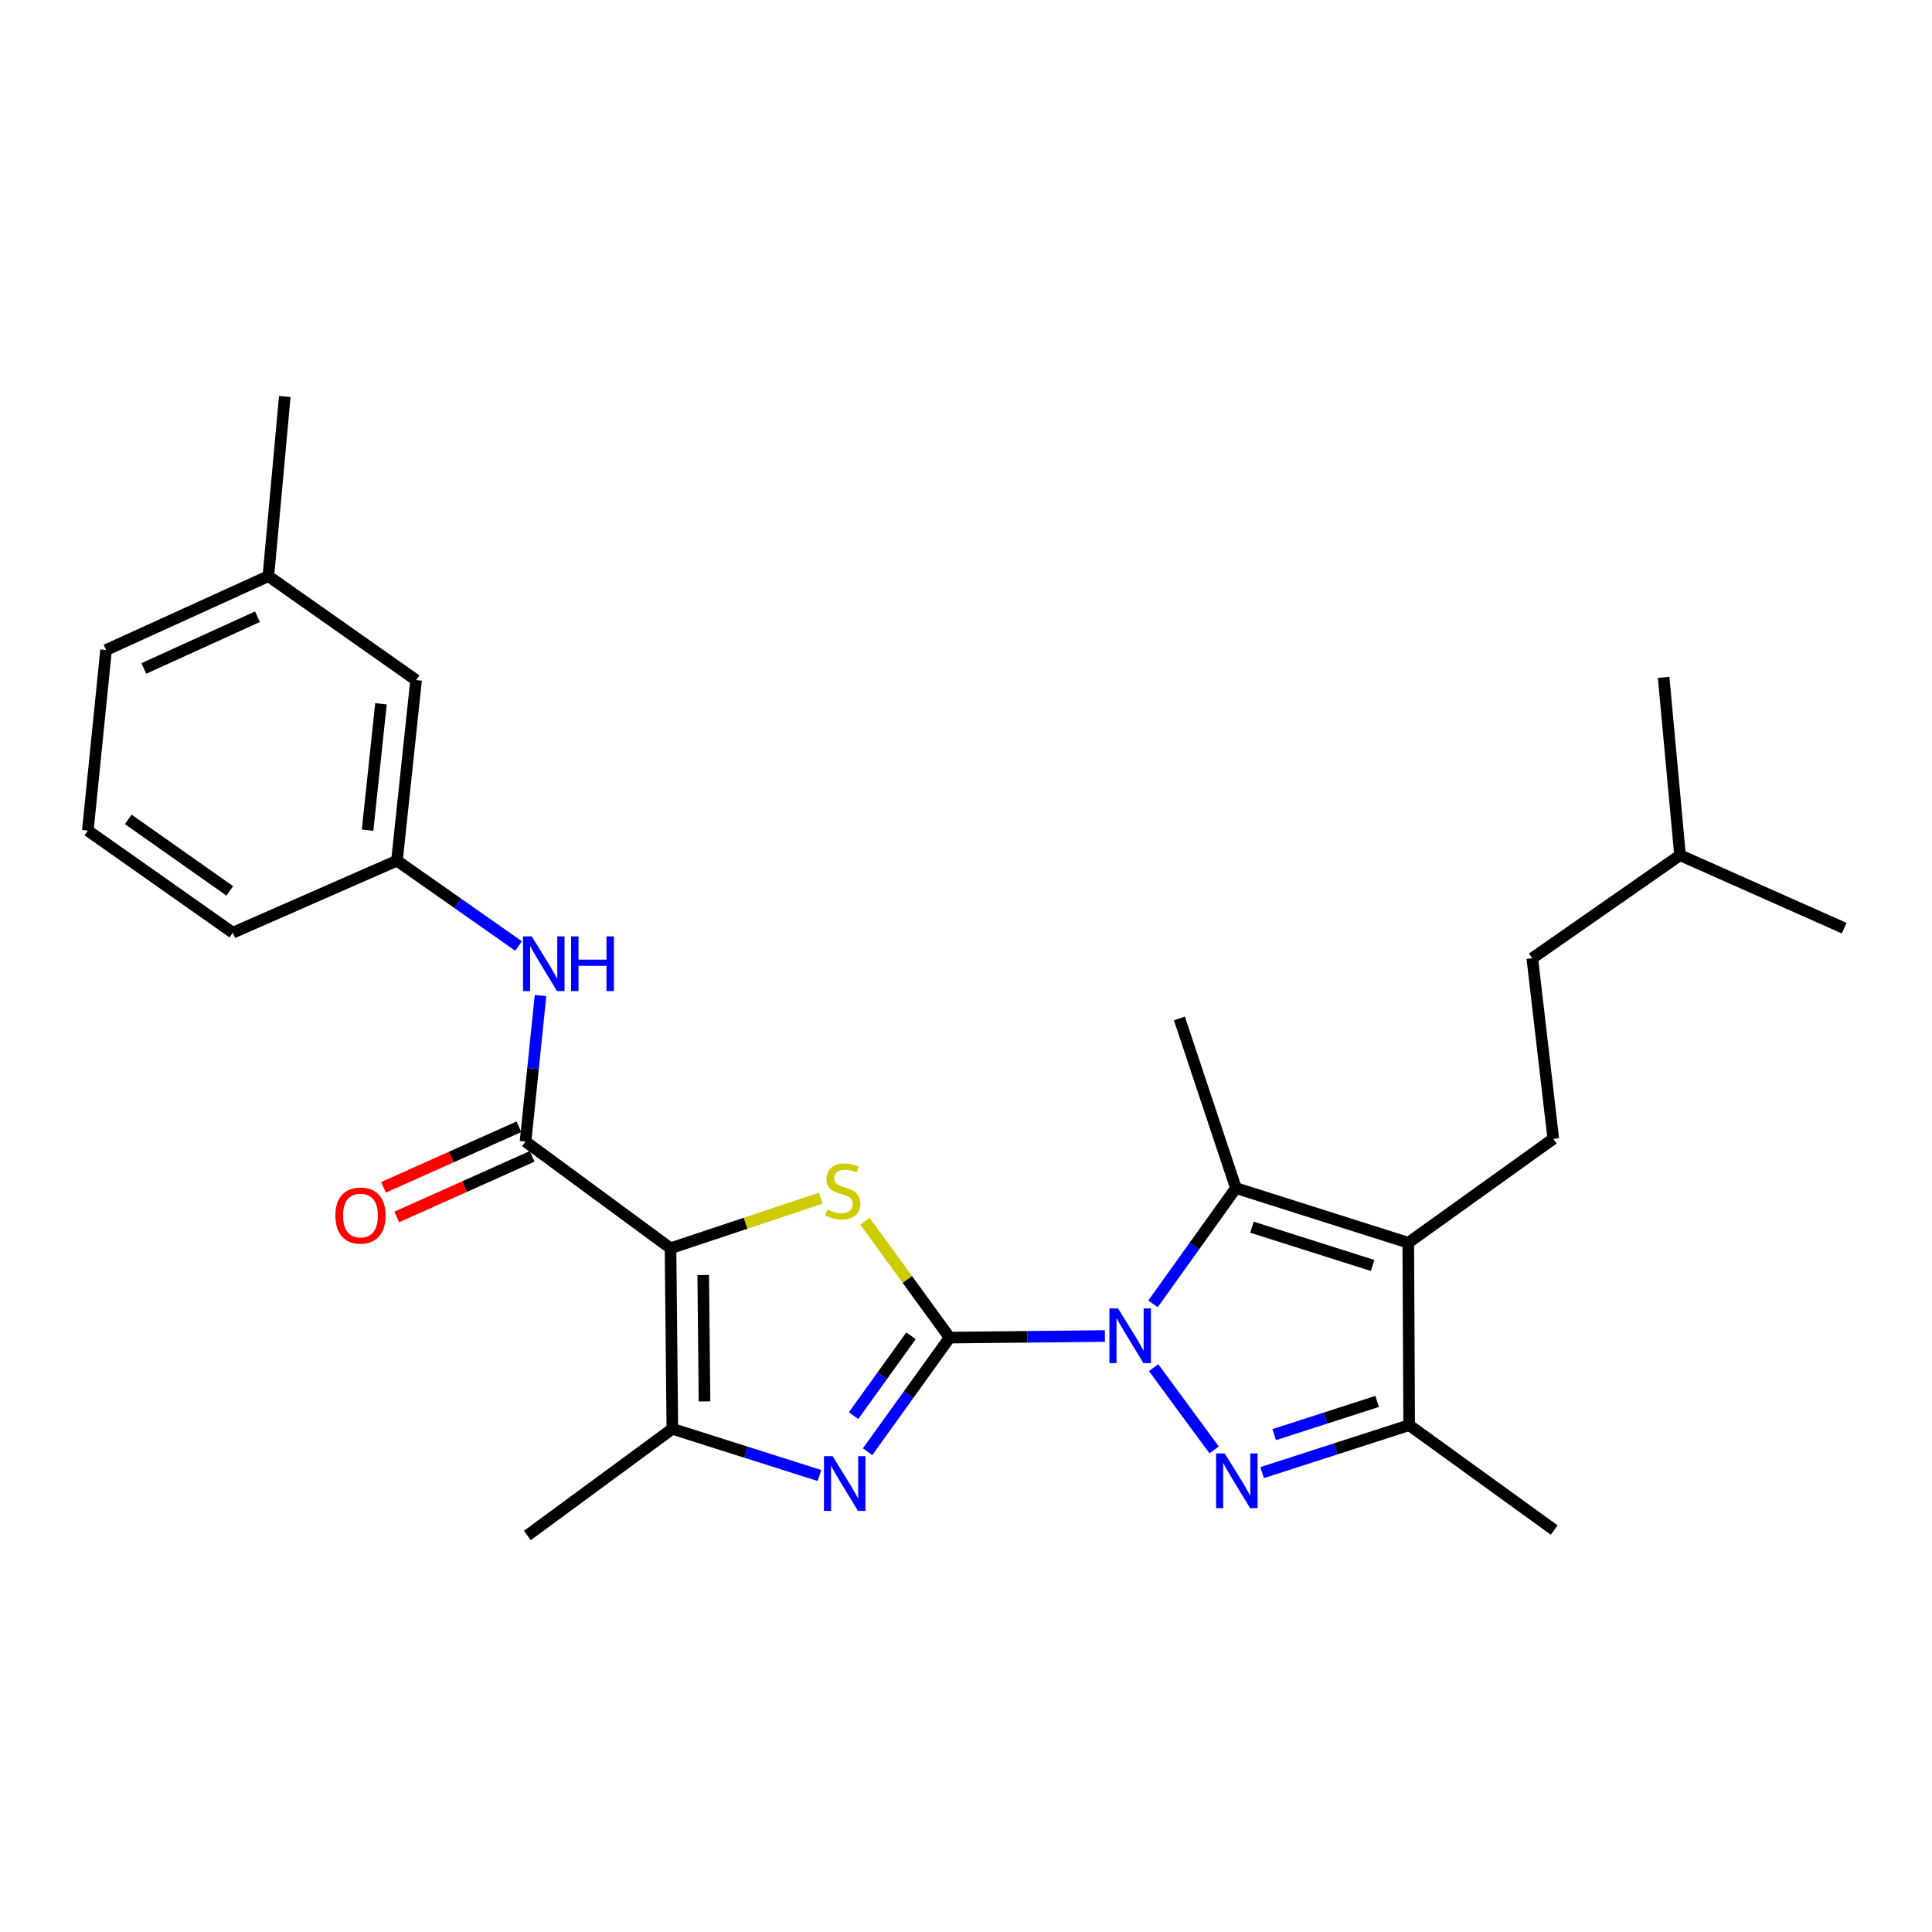 <?xml version='1.0' encoding='iso-8859-1'?>
<svg version='1.1' baseProfile='full'
              xmlns='http://www.w3.org/2000/svg'
                      xmlns:rdkit='http://www.rdkit.org/xml'
                      xmlns:xlink='http://www.w3.org/1999/xlink'
                  xml:space='preserve'
width='1000px' height='1000px' viewBox='0 0 1000 1000'>
<!-- END OF HEADER -->
<rect style='opacity:1.0;fill:#FFFFFF;stroke:none' width='1000' height='1000' x='0' y='0'> </rect>
<path class='bond-0' d='M 491.523,692.343 L 531.707,691.934' style='fill:none;fill-rule:evenodd;stroke:#000000;stroke-width:6px;stroke-linecap:butt;stroke-linejoin:miter;stroke-opacity:1' />
<path class='bond-0' d='M 531.707,691.934 L 571.891,691.525' style='fill:none;fill-rule:evenodd;stroke:#0000FF;stroke-width:6px;stroke-linecap:butt;stroke-linejoin:miter;stroke-opacity:1' />
<path class='bond-3' d='M 491.523,692.343 L 469.61,662.212' style='fill:none;fill-rule:evenodd;stroke:#000000;stroke-width:6px;stroke-linecap:butt;stroke-linejoin:miter;stroke-opacity:1' />
<path class='bond-3' d='M 469.61,662.212 L 447.697,632.081' style='fill:none;fill-rule:evenodd;stroke:#CCCC00;stroke-width:6px;stroke-linecap:butt;stroke-linejoin:miter;stroke-opacity:1' />
<path class='bond-4' d='M 491.523,692.343 L 470.297,721.865' style='fill:none;fill-rule:evenodd;stroke:#000000;stroke-width:6px;stroke-linecap:butt;stroke-linejoin:miter;stroke-opacity:1' />
<path class='bond-4' d='M 470.297,721.865 L 449.072,751.387' style='fill:none;fill-rule:evenodd;stroke:#0000FF;stroke-width:6px;stroke-linecap:butt;stroke-linejoin:miter;stroke-opacity:1' />
<path class='bond-4' d='M 471.526,691.401 L 456.668,712.066' style='fill:none;fill-rule:evenodd;stroke:#000000;stroke-width:6px;stroke-linecap:butt;stroke-linejoin:miter;stroke-opacity:1' />
<path class='bond-4' d='M 456.668,712.066 L 441.81,732.731' style='fill:none;fill-rule:evenodd;stroke:#0000FF;stroke-width:6px;stroke-linecap:butt;stroke-linejoin:miter;stroke-opacity:1' />
<path class='bond-2' d='M 597.098,707.881 L 628.429,750.468' style='fill:none;fill-rule:evenodd;stroke:#0000FF;stroke-width:6px;stroke-linecap:butt;stroke-linejoin:miter;stroke-opacity:1' />
<path class='bond-5' d='M 596.787,674.881 L 618.243,644.91' style='fill:none;fill-rule:evenodd;stroke:#0000FF;stroke-width:6px;stroke-linecap:butt;stroke-linejoin:miter;stroke-opacity:1' />
<path class='bond-5' d='M 618.243,644.91 L 639.699,614.94' style='fill:none;fill-rule:evenodd;stroke:#000000;stroke-width:6px;stroke-linecap:butt;stroke-linejoin:miter;stroke-opacity:1' />
<path class='bond-1' d='M 347.058,646.097 L 385.948,633.136' style='fill:none;fill-rule:evenodd;stroke:#000000;stroke-width:6px;stroke-linecap:butt;stroke-linejoin:miter;stroke-opacity:1' />
<path class='bond-1' d='M 385.948,633.136 L 424.837,620.176' style='fill:none;fill-rule:evenodd;stroke:#CCCC00;stroke-width:6px;stroke-linecap:butt;stroke-linejoin:miter;stroke-opacity:1' />
<path class='bond-8' d='M 347.058,646.097 L 272.014,590.87' style='fill:none;fill-rule:evenodd;stroke:#000000;stroke-width:6px;stroke-linecap:butt;stroke-linejoin:miter;stroke-opacity:1' />
<path class='bond-27' d='M 347.058,646.097 L 348.009,739.559' style='fill:none;fill-rule:evenodd;stroke:#000000;stroke-width:6px;stroke-linecap:butt;stroke-linejoin:miter;stroke-opacity:1' />
<path class='bond-27' d='M 363.986,659.945 L 364.652,725.369' style='fill:none;fill-rule:evenodd;stroke:#000000;stroke-width:6px;stroke-linecap:butt;stroke-linejoin:miter;stroke-opacity:1' />
<path class='bond-9' d='M 653.268,762.223 L 691.326,749.94' style='fill:none;fill-rule:evenodd;stroke:#0000FF;stroke-width:6px;stroke-linecap:butt;stroke-linejoin:miter;stroke-opacity:1' />
<path class='bond-9' d='M 691.326,749.94 L 729.385,737.657' style='fill:none;fill-rule:evenodd;stroke:#000000;stroke-width:6px;stroke-linecap:butt;stroke-linejoin:miter;stroke-opacity:1' />
<path class='bond-9' d='M 659.53,742.563 L 686.171,733.965' style='fill:none;fill-rule:evenodd;stroke:#0000FF;stroke-width:6px;stroke-linecap:butt;stroke-linejoin:miter;stroke-opacity:1' />
<path class='bond-9' d='M 686.171,733.965 L 712.812,725.367' style='fill:none;fill-rule:evenodd;stroke:#000000;stroke-width:6px;stroke-linecap:butt;stroke-linejoin:miter;stroke-opacity:1' />
<path class='bond-7' d='M 424.139,763.721 L 386.074,751.64' style='fill:none;fill-rule:evenodd;stroke:#0000FF;stroke-width:6px;stroke-linecap:butt;stroke-linejoin:miter;stroke-opacity:1' />
<path class='bond-7' d='M 386.074,751.64 L 348.009,739.559' style='fill:none;fill-rule:evenodd;stroke:#000000;stroke-width:6px;stroke-linecap:butt;stroke-linejoin:miter;stroke-opacity:1' />
<path class='bond-6' d='M 639.699,614.94 L 728.919,643.253' style='fill:none;fill-rule:evenodd;stroke:#000000;stroke-width:6px;stroke-linecap:butt;stroke-linejoin:miter;stroke-opacity:1' />
<path class='bond-6' d='M 648.005,635.187 L 710.458,655.006' style='fill:none;fill-rule:evenodd;stroke:#000000;stroke-width:6px;stroke-linecap:butt;stroke-linejoin:miter;stroke-opacity:1' />
<path class='bond-15' d='M 639.699,614.94 L 610.454,527.147' style='fill:none;fill-rule:evenodd;stroke:#000000;stroke-width:6px;stroke-linecap:butt;stroke-linejoin:miter;stroke-opacity:1' />
<path class='bond-11' d='M 728.919,643.253 L 803.972,589.443' style='fill:none;fill-rule:evenodd;stroke:#000000;stroke-width:6px;stroke-linecap:butt;stroke-linejoin:miter;stroke-opacity:1' />
<path class='bond-28' d='M 728.919,643.253 L 729.385,737.657' style='fill:none;fill-rule:evenodd;stroke:#000000;stroke-width:6px;stroke-linecap:butt;stroke-linejoin:miter;stroke-opacity:1' />
<path class='bond-17' d='M 348.009,739.559 L 272.956,794.768' style='fill:none;fill-rule:evenodd;stroke:#000000;stroke-width:6px;stroke-linecap:butt;stroke-linejoin:miter;stroke-opacity:1' />
<path class='bond-10' d='M 272.014,590.87 L 275.892,553.084' style='fill:none;fill-rule:evenodd;stroke:#000000;stroke-width:6px;stroke-linecap:butt;stroke-linejoin:miter;stroke-opacity:1' />
<path class='bond-10' d='M 275.892,553.084 L 279.77,515.298' style='fill:none;fill-rule:evenodd;stroke:#0000FF;stroke-width:6px;stroke-linecap:butt;stroke-linejoin:miter;stroke-opacity:1' />
<path class='bond-12' d='M 268.587,583.208 L 233.54,598.886' style='fill:none;fill-rule:evenodd;stroke:#000000;stroke-width:6px;stroke-linecap:butt;stroke-linejoin:miter;stroke-opacity:1' />
<path class='bond-12' d='M 233.54,598.886 L 198.493,614.563' style='fill:none;fill-rule:evenodd;stroke:#FF0000;stroke-width:6px;stroke-linecap:butt;stroke-linejoin:miter;stroke-opacity:1' />
<path class='bond-12' d='M 275.441,598.531 L 240.394,614.209' style='fill:none;fill-rule:evenodd;stroke:#000000;stroke-width:6px;stroke-linecap:butt;stroke-linejoin:miter;stroke-opacity:1' />
<path class='bond-12' d='M 240.394,614.209 L 205.348,629.886' style='fill:none;fill-rule:evenodd;stroke:#FF0000;stroke-width:6px;stroke-linecap:butt;stroke-linejoin:miter;stroke-opacity:1' />
<path class='bond-19' d='M 729.385,737.657 L 804.448,791.942' style='fill:none;fill-rule:evenodd;stroke:#000000;stroke-width:6px;stroke-linecap:butt;stroke-linejoin:miter;stroke-opacity:1' />
<path class='bond-13' d='M 268.4,489.657 L 236.933,467.569' style='fill:none;fill-rule:evenodd;stroke:#0000FF;stroke-width:6px;stroke-linecap:butt;stroke-linejoin:miter;stroke-opacity:1' />
<path class='bond-13' d='M 236.933,467.569 L 205.465,445.482' style='fill:none;fill-rule:evenodd;stroke:#000000;stroke-width:6px;stroke-linecap:butt;stroke-linejoin:miter;stroke-opacity:1' />
<path class='bond-16' d='M 803.972,589.443 L 793.108,495.99' style='fill:none;fill-rule:evenodd;stroke:#000000;stroke-width:6px;stroke-linecap:butt;stroke-linejoin:miter;stroke-opacity:1' />
<path class='bond-14' d='M 205.465,445.482 L 215.369,352.019' style='fill:none;fill-rule:evenodd;stroke:#000000;stroke-width:6px;stroke-linecap:butt;stroke-linejoin:miter;stroke-opacity:1' />
<path class='bond-14' d='M 190.258,429.694 L 197.191,364.27' style='fill:none;fill-rule:evenodd;stroke:#000000;stroke-width:6px;stroke-linecap:butt;stroke-linejoin:miter;stroke-opacity:1' />
<path class='bond-21' d='M 205.465,445.482 L 120.517,482.766' style='fill:none;fill-rule:evenodd;stroke:#000000;stroke-width:6px;stroke-linecap:butt;stroke-linejoin:miter;stroke-opacity:1' />
<path class='bond-18' d='M 215.369,352.019 L 138.908,298.21' style='fill:none;fill-rule:evenodd;stroke:#000000;stroke-width:6px;stroke-linecap:butt;stroke-linejoin:miter;stroke-opacity:1' />
<path class='bond-22' d='M 793.108,495.99 L 869.588,442.656' style='fill:none;fill-rule:evenodd;stroke:#000000;stroke-width:6px;stroke-linecap:butt;stroke-linejoin:miter;stroke-opacity:1' />
<path class='bond-24' d='M 138.908,298.21 L 147.403,205.232' style='fill:none;fill-rule:evenodd;stroke:#000000;stroke-width:6px;stroke-linecap:butt;stroke-linejoin:miter;stroke-opacity:1' />
<path class='bond-29' d='M 138.908,298.21 L 54.892,336.445' style='fill:none;fill-rule:evenodd;stroke:#000000;stroke-width:6px;stroke-linecap:butt;stroke-linejoin:miter;stroke-opacity:1' />
<path class='bond-29' d='M 133.259,319.224 L 74.448,345.989' style='fill:none;fill-rule:evenodd;stroke:#000000;stroke-width:6px;stroke-linecap:butt;stroke-linejoin:miter;stroke-opacity:1' />
<path class='bond-20' d='M 45.455,429.898 L 120.517,482.766' style='fill:none;fill-rule:evenodd;stroke:#000000;stroke-width:6px;stroke-linecap:butt;stroke-linejoin:miter;stroke-opacity:1' />
<path class='bond-20' d='M 66.38,424.105 L 118.924,461.112' style='fill:none;fill-rule:evenodd;stroke:#000000;stroke-width:6px;stroke-linecap:butt;stroke-linejoin:miter;stroke-opacity:1' />
<path class='bond-23' d='M 45.455,429.898 L 54.892,336.445' style='fill:none;fill-rule:evenodd;stroke:#000000;stroke-width:6px;stroke-linecap:butt;stroke-linejoin:miter;stroke-opacity:1' />
<path class='bond-25' d='M 869.588,442.656 L 954.545,480.416' style='fill:none;fill-rule:evenodd;stroke:#000000;stroke-width:6px;stroke-linecap:butt;stroke-linejoin:miter;stroke-opacity:1' />
<path class='bond-26' d='M 869.588,442.656 L 861.092,350.602' style='fill:none;fill-rule:evenodd;stroke:#000000;stroke-width:6px;stroke-linecap:butt;stroke-linejoin:miter;stroke-opacity:1' />
<path  class='atom-1' d='M 578.707 677.232
L 587.987 692.232
Q 588.907 693.712, 590.387 696.392
Q 591.867 699.072, 591.947 699.232
L 591.947 677.232
L 595.707 677.232
L 595.707 705.552
L 591.827 705.552
L 581.867 689.152
Q 580.707 687.232, 579.467 685.032
Q 578.267 682.832, 577.907 682.152
L 577.907 705.552
L 574.227 705.552
L 574.227 677.232
L 578.707 677.232
' fill='#0000FF'/>
<path  class='atom-3' d='M 633.924 752.285
L 643.204 767.285
Q 644.124 768.765, 645.604 771.445
Q 647.084 774.125, 647.164 774.285
L 647.164 752.285
L 650.924 752.285
L 650.924 780.605
L 647.044 780.605
L 637.084 764.205
Q 635.924 762.285, 634.684 760.085
Q 633.484 757.885, 633.124 757.205
L 633.124 780.605
L 629.444 780.605
L 629.444 752.285
L 633.924 752.285
' fill='#0000FF'/>
<path  class='atom-4' d='M 428.268 626.086
Q 428.588 626.206, 429.908 626.766
Q 431.228 627.326, 432.668 627.686
Q 434.148 628.006, 435.588 628.006
Q 438.268 628.006, 439.828 626.726
Q 441.388 625.406, 441.388 623.126
Q 441.388 621.566, 440.588 620.606
Q 439.828 619.646, 438.628 619.126
Q 437.428 618.606, 435.428 618.006
Q 432.908 617.246, 431.388 616.526
Q 429.908 615.806, 428.828 614.286
Q 427.788 612.766, 427.788 610.206
Q 427.788 606.646, 430.188 604.446
Q 432.628 602.246, 437.428 602.246
Q 440.708 602.246, 444.428 603.806
L 443.508 606.886
Q 440.108 605.486, 437.548 605.486
Q 434.788 605.486, 433.268 606.646
Q 431.748 607.766, 431.788 609.726
Q 431.788 611.246, 432.548 612.166
Q 433.348 613.086, 434.468 613.606
Q 435.628 614.126, 437.548 614.726
Q 440.108 615.526, 441.628 616.326
Q 443.148 617.126, 444.228 618.766
Q 445.348 620.366, 445.348 623.126
Q 445.348 627.046, 442.708 629.166
Q 440.108 631.246, 435.748 631.246
Q 433.228 631.246, 431.308 630.686
Q 429.428 630.166, 427.188 629.246
L 428.268 626.086
' fill='#CCCC00'/>
<path  class='atom-5' d='M 430.959 753.712
L 440.239 768.712
Q 441.159 770.192, 442.639 772.872
Q 444.119 775.552, 444.199 775.712
L 444.199 753.712
L 447.959 753.712
L 447.959 782.032
L 444.079 782.032
L 434.119 765.632
Q 432.959 763.712, 431.719 761.512
Q 430.519 759.312, 430.159 758.632
L 430.159 782.032
L 426.479 782.032
L 426.479 753.712
L 430.959 753.712
' fill='#0000FF'/>
<path  class='atom-11' d='M 275.201 484.665
L 284.481 499.665
Q 285.401 501.145, 286.881 503.825
Q 288.361 506.505, 288.441 506.665
L 288.441 484.665
L 292.201 484.665
L 292.201 512.985
L 288.321 512.985
L 278.361 496.585
Q 277.201 494.665, 275.961 492.465
Q 274.761 490.265, 274.401 489.585
L 274.401 512.985
L 270.721 512.985
L 270.721 484.665
L 275.201 484.665
' fill='#0000FF'/>
<path  class='atom-11' d='M 295.601 484.665
L 299.441 484.665
L 299.441 496.705
L 313.921 496.705
L 313.921 484.665
L 317.761 484.665
L 317.761 512.985
L 313.921 512.985
L 313.921 499.905
L 299.441 499.905
L 299.441 512.985
L 295.601 512.985
L 295.601 484.665
' fill='#0000FF'/>
<path  class='atom-13' d='M 173.581 629.167
Q 173.581 622.367, 176.941 618.567
Q 180.301 614.767, 186.581 614.767
Q 192.861 614.767, 196.221 618.567
Q 199.581 622.367, 199.581 629.167
Q 199.581 636.047, 196.181 639.967
Q 192.781 643.847, 186.581 643.847
Q 180.341 643.847, 176.941 639.967
Q 173.581 636.087, 173.581 629.167
M 186.581 640.647
Q 190.901 640.647, 193.221 637.767
Q 195.581 634.847, 195.581 629.167
Q 195.581 623.607, 193.221 620.807
Q 190.901 617.967, 186.581 617.967
Q 182.261 617.967, 179.901 620.767
Q 177.581 623.567, 177.581 629.167
Q 177.581 634.887, 179.901 637.767
Q 182.261 640.647, 186.581 640.647
' fill='#FF0000'/>
</svg>
